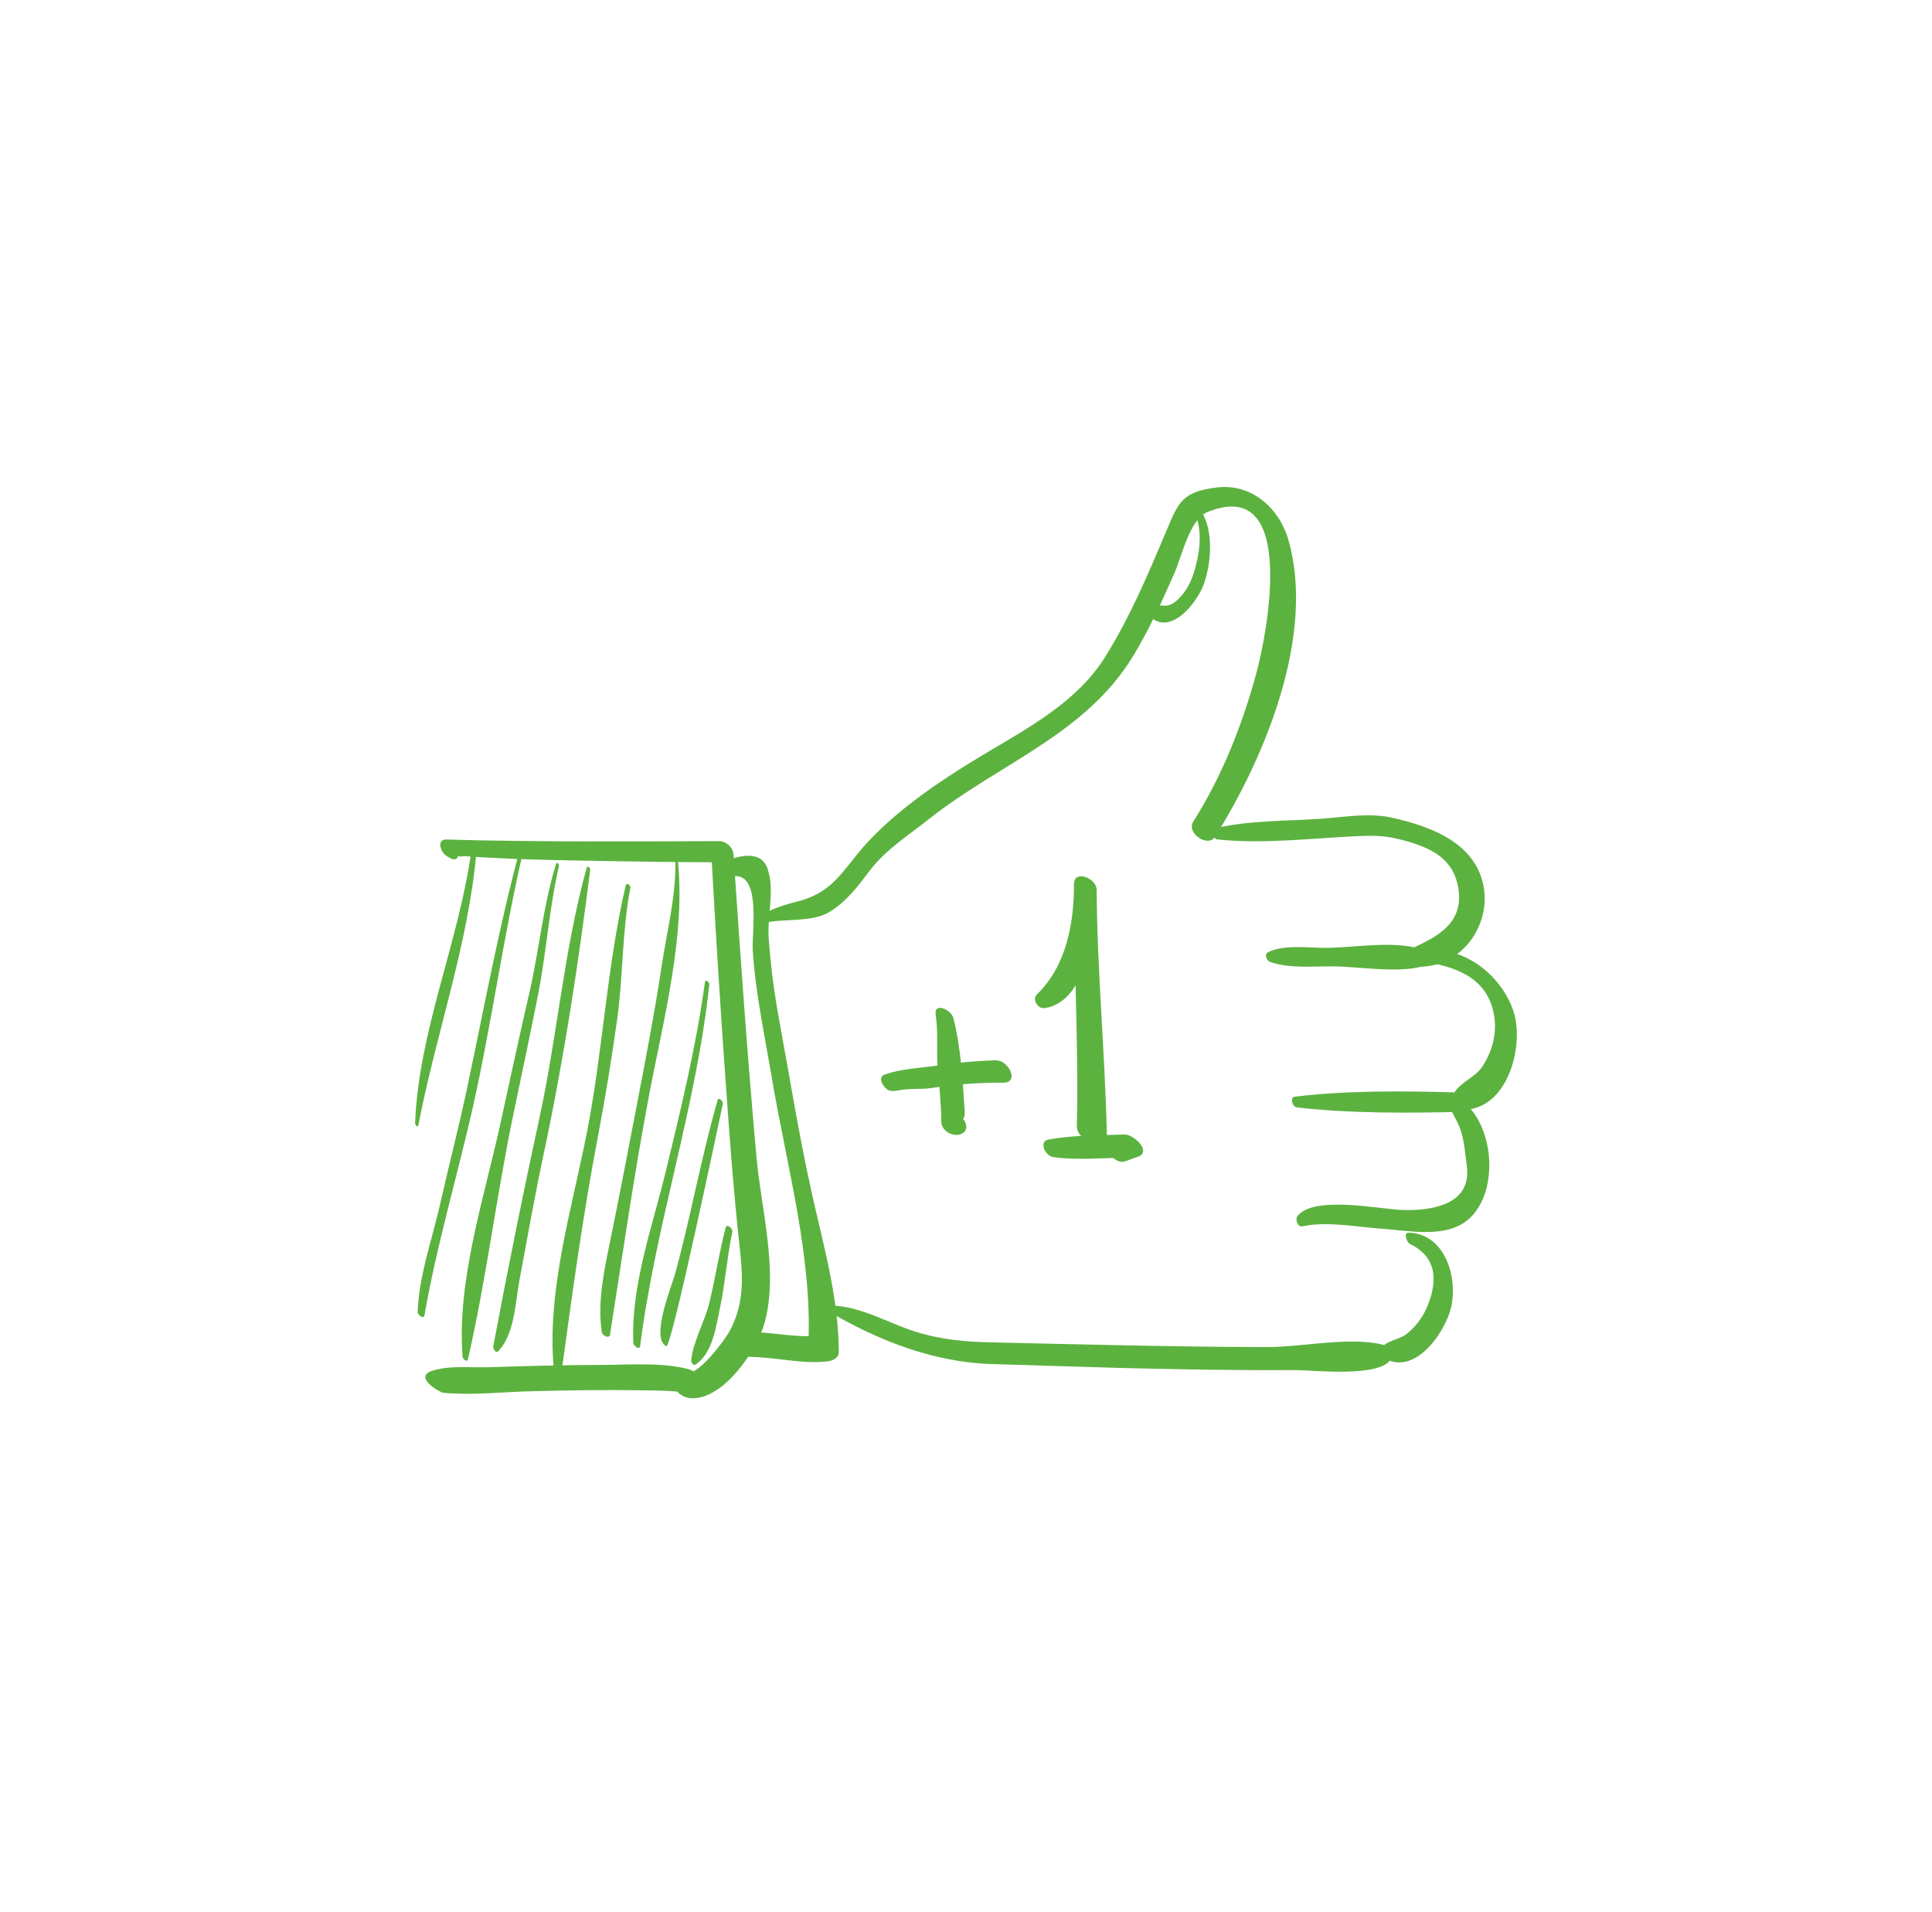 <?xml version="1.0" encoding="UTF-8"?>
<svg xmlns="http://www.w3.org/2000/svg" id="Calque_1" data-name="Calque 1" viewBox="0 0 141.91 140.44">
  <defs>
    <style>
      .cls-1 {
        fill: #5cb23f;
      }
    </style>
  </defs>
  <path class="cls-1" d="M55.56,67.95c1.63-.62,3.95-.07,5.42-1,1.24-.78,2.03-1.85,2.91-3.01,1.18-1.55,2.86-2.6,4.37-3.8,5.11-4.05,11.49-6.2,14.98-11.97,1.17-1.93,2.11-4,3.02-6.06.55-1.25,1.12-3.98,2.45-4.51,6.75-2.71,4.25,9.34,3.6,11.74-1.04,3.86-2.53,7.64-4.67,11.02-.52.82,1.08,1.92,1.6,1.11,3.69-5.86,7.42-14.88,5.38-21.87-.68-2.31-2.71-4.09-5.2-3.8-2.6.31-2.85,1.07-3.77,3.25-1.33,3.15-2.66,6.3-4.48,9.21-2.1,3.35-5.72,5.24-9.02,7.22-3.22,1.93-6.95,4.43-9.28,7.38-1.36,1.72-2.17,2.83-4.39,3.38-1.1.27-2.12.65-3.08,1.26-.16.1-.01.54.18.46h0Z"></path>
  <path class="cls-1" d="M87.4,37.04c1.03,1.44.79,3.39.3,4.99-.26.85-.71,1.67-1.43,2.21-.69.52-1.26.05-1.97.17-.27.04-.23.4-.1.57,1.57,2.05,3.7-.63,4.23-2.09.61-1.68.85-4.95-.94-6.06-.12-.07-.13.15-.09.21h0Z"></path>
  <path class="cls-1" d="M89.44,61.66c3.4.35,6.96-.1,10.36-.25,1.31-.06,2.16-.01,3.44.35,1.9.54,3.54,1.31,3.88,3.5.4,2.51-1.49,3.51-3.35,4.37-.7.32.09,1.39.63,1.37,3.26-.07,5.47-3.59,4.37-6.66-.96-2.66-3.93-3.69-6.47-4.27-1.73-.4-3.56-.05-5.31.07-2.53.17-5.23.11-7.71.69-.4.09-.19.79.15.83h0Z"></path>
  <path class="cls-1" d="M93.29,70.65c1.4.51,3.21.31,4.67.33,2,.02,4.77.54,6.7-.05.74-.23-.11-1.18-.49-1.28-2.01-.54-4.69-.05-6.77-.03-1.22.01-3.15-.27-4.27.33-.29.15-.08.61.16.7h0Z"></path>
  <path class="cls-1" d="M104.3,70.58c2.63.4,5.12,1.22,5.48,4.26.15,1.23-.23,2.47-.89,3.49-.57.89-2.04,1.3-2.21,2.33-.06.36.21.83.61.85,3.38.16,4.7-4.57,3.9-7.16-.85-2.77-4.05-5.29-7.03-4.33-.25.08-.07.53.13.56h0Z"></path>
  <path class="cls-1" d="M95.24,81.34c4.01.45,8.25.42,12.29.32.87-.02.19-1.4-.46-1.42-3.92-.11-8.08-.16-11.96.31-.39.05-.18.75.13.78h0Z"></path>
  <path class="cls-1" d="M95.65,90.08c1.8-.41,4.05.05,5.88.17,1.81.13,4.33.65,5.97-.42,2.82-1.83,2.39-7.76-.62-9.3-.27-.14-.43.11-.42.35.04.72.32.96.65,1.68.45.98.48,2.03.63,3.07.39,2.9-2.65,3.31-4.75,3.24-1.64-.05-6.5-1.1-7.7.46-.17.22.03.82.36.74h0Z"></path>
  <path class="cls-1" d="M103.57,91.37c1.9.92,2.05,2.57,1.34,4.41-.33.86-.86,1.62-1.58,2.19-.6.47-1.53.46-1.92,1.14-.12.2.05.49.21.6,2.25,1.45,4.54-1.83,4.97-3.7.5-2.19-.44-5.39-3.11-5.47-.44-.02-.13.73.09.84h0Z"></path>
  <path class="cls-1" d="M60.96,96.38c3.63,2.12,7.69,3.69,11.91,3.81,3.1.09,6.2.19,9.3.28,4.31.11,8.62.19,12.93.16,1.31,0,6.33.59,7.09-.84.21-.4-.18-.91-.56-1.01-2.43-.63-5.93.15-8.44.16-3.88,0-7.77-.07-11.65-.15-2.96-.06-5.93-.13-8.89-.2-1.71-.04-3.35-.19-5.01-.66-2.25-.63-4.31-2.01-6.69-2.05-.28,0-.13.42.01.5h0Z"></path>
  <path class="cls-1" d="M33.32,62.07c-.07.67.18.94.76.81.4.03.81.05,1.21.08.87.05,1.74.09,2.62.13,2.3.08,4.6.12,6.91.16,2.82.05,5.64.08,8.46.09-.35-.33-.7-.66-1.05-.99.33,6.03.7,12.06,1.14,18.08.26,3.63.53,7.27.93,10.89.25,2.26.44,4.22-.65,6.34-.36.71-2.25,3.27-3.23,3.22.41.32.82.64,1.23.96.23.7.05-.36-.04-.51-.28-.49-.77-.71-1.29-.83-1.91-.43-4.05-.26-6-.25-2.8,0-5.61.08-8.41.17-1.31.04-2.91-.15-4.18.27-1.4.46.62,1.6.83,1.61,2.15.2,4.4-.07,6.56-.12,2.78-.07,5.56-.11,8.34-.06.88.02,1.79.01,2.66.14.65.1-1.12-2.02-.51-.29.15.43.73.71,1.15.73,2.4.11,4.81-3.52,5.37-5.44,1.09-3.73-.21-8.41-.56-12.22-.67-7.42-1.19-14.84-1.69-22.27-.03-.51-.52-.99-1.05-.99-6.7.02-13.42.07-20.12-.12-.3,0-.43.29-.35.55.12.44.31.6.71.82.72.39.76-.64.24-.95h0Z"></path>
  <path class="cls-1" d="M53.41,63.28c-.06,0-.11,0-.17,0,.14.37.27.75.41,1.12,2.36-.61,1.55,4.13,1.64,5.41.2,3.14.89,6.29,1.41,9.4,1.06,6.31,3,13.18,2.67,19.6.3-.23.6-.47.9-.7-1.81.17-3.79-.31-5.62-.3-1.49,0-.82,1.85.38,1.85,1.91.01,3.8.54,5.68.34.39-.04.9-.21.9-.7,0-3.95-1.13-7.83-1.98-11.67-.95-4.25-1.63-8.55-2.42-12.84-.36-1.96-.61-3.93-.75-5.92-.11-1.62.46-3.5-.08-5.06-.51-1.49-2.25-.88-3.26-.53-.58.2-.07,1.14.41,1.12.05,0,.1,0,.16,0,.71-.03.26-1.1-.28-1.12h0Z"></path>
  <path class="cls-1" d="M68.73,74.54c.2,1.31.04,2.62.15,3.94.1,1.31.26,2.59.26,3.91,0,.71.94,1.18,1.53.87.34-.18.38-.55.21-.87-.11-.21-.29-.38-.5-.48-.96-.49.56,1.11.48-.25-.14-2.22-.28-4.73-.83-6.88-.16-.63-1.45-1.2-1.3-.24h0Z"></path>
  <path class="cls-1" d="M65.37,80.1c.17.04.33.05.5.01.86-.2,1.73-.07,2.58-.2,1.74-.27,3.48-.4,5.25-.39,1.21,0,.39-1.67-.57-1.64-1.46.04-2.91.18-4.35.39-1.3.19-2.54.22-3.79.65-.64.22-.02,1.09.38,1.2h0Z"></path>
  <path class="cls-1" d="M76.71,74.05c3.25-.45,3.81-6.23,3.83-8.71-.55-.14-1.11-.29-1.66-.43,0,5.92.35,11.9.22,17.81-.03,1.12,2.17,1.75,2.2.52,0-.03,0-.06,0-.09.03-1.15-2.23-1.72-2.2-.52,0,.03,0,.06,0,.09.03,1.12,2.23,1.74,2.2.52-.14-5.96-.71-11.92-.75-17.9,0-.84-1.66-1.48-1.66-.43,0,2.87-.55,6.03-2.73,8.13-.37.36.07,1.07.55,1h0Z"></path>
  <path class="cls-1" d="M77.37,84.99c1.86.26,3.8.02,5.67.05-.22-.55-.45-1.1-.67-1.66-.44.15-.68.39-.89.8-.29.55.58,1.28,1.09,1.14-.63-.17-.76-.18-.38-.03.12.04.25.05.38.03.33-.09.62-.24.94-.33,1.17-.33-.19-1.68-.92-1.66-1.81.05-3.76.05-5.55.36-.8.14-.25,1.22.32,1.3h0Z"></path>
  <path class="cls-1" d="M34.63,62.45c-.93,6.76-3.88,13.24-4.14,20.07,0,.12.21.32.24.13,1.28-6.67,3.66-13.24,4.26-20.02.02-.21-.33-.48-.37-.18h0Z"></path>
  <path class="cls-1" d="M38.25,62.14c-1.6,5.88-2.68,11.87-3.95,17.82-.6,2.83-1.33,5.64-1.97,8.47-.58,2.58-1.57,5.29-1.65,7.94,0,.22.44.56.5.23.88-5.07,2.39-10.15,3.53-15.18,1.43-6.34,2.28-12.79,3.77-19.12.03-.14-.18-.37-.24-.16h0Z"></path>
  <path class="cls-1" d="M40.85,63.44c-.96,3.07-1.24,6.31-1.96,9.45-.75,3.26-1.46,6.53-2.17,9.8-1.18,5.35-3.18,11.45-2.74,16.97.01.15.33.43.39.18,1.36-5.93,2.1-12.07,3.35-18.05.6-2.87,1.21-5.74,1.78-8.61.63-3.17.83-6.44,1.56-9.58.03-.12-.15-.33-.21-.15h0Z"></path>
  <path class="cls-1" d="M43.09,63.75c-1.65,5.95-2.14,12.2-3.44,18.23-1.22,5.62-2.36,11.27-3.42,16.91-.03.18.19.55.39.34,1.19-1.3,1.22-3.5,1.53-5.17.58-3.1,1.12-6.19,1.78-9.28,1.47-6.88,2.54-13.89,3.42-20.87.02-.14-.19-.39-.25-.17h0Z"></path>
  <path class="cls-1" d="M45.96,65.04c-1.37,5.86-1.67,12.04-2.82,17.98-1.09,5.62-3.01,11.8-2.46,17.56.02.23.5.6.56.23.8-5.84,1.58-11.59,2.69-17.39.54-2.84,1-5.68,1.4-8.54.45-3.21.35-6.46.97-9.66.04-.19-.27-.45-.33-.18h0Z"></path>
  <path class="cls-1" d="M49.6,62.86c.12,2.75-.59,5.39-1,8.09-.52,3.47-1.19,6.91-1.85,10.35-.64,3.32-1.27,6.63-1.95,9.94-.42,2.03-.93,4.47-.6,6.55.05.34.7.55.61.14-.01-.06-.03-.12-.04-.18-.05-.21-.47-.47-.54-.15,0,.04-.02.08-.03.12-.08.32.54.69.61.29.92-5.86,1.76-11.73,2.87-17.59,1.04-5.49,2.76-11.94,2.07-17.54-.01-.11-.15-.16-.15-.02h0Z"></path>
  <path class="cls-1" d="M51.78,72.14c-.65,4.74-1.78,9.38-2.91,14.03-.98,4.02-2.53,8.29-2.35,12.46,0,.21.46.57.5.23,1.14-8.95,4.12-17.54,5.08-26.54.02-.18-.29-.44-.32-.18h0Z"></path>
  <path class="cls-1" d="M52.71,80.81c-1.22,4.23-1.97,8.57-3.14,12.81-.22.8-1.81,4.67-.63,5.26.39.19,3.99-17.08,4.15-17.78.05-.21-.3-.57-.39-.29h0Z"></path>
  <path class="cls-1" d="M53.3,90.17c-.47,1.8-.75,3.65-1.18,5.46-.34,1.41-1.21,2.88-1.35,4.29-.01.13.15.41.31.31,1.27-.81,1.52-2.83,1.81-4.19.38-1.84.52-3.72.9-5.56.05-.26-.41-.64-.49-.3h0Z"></path>
</svg>
